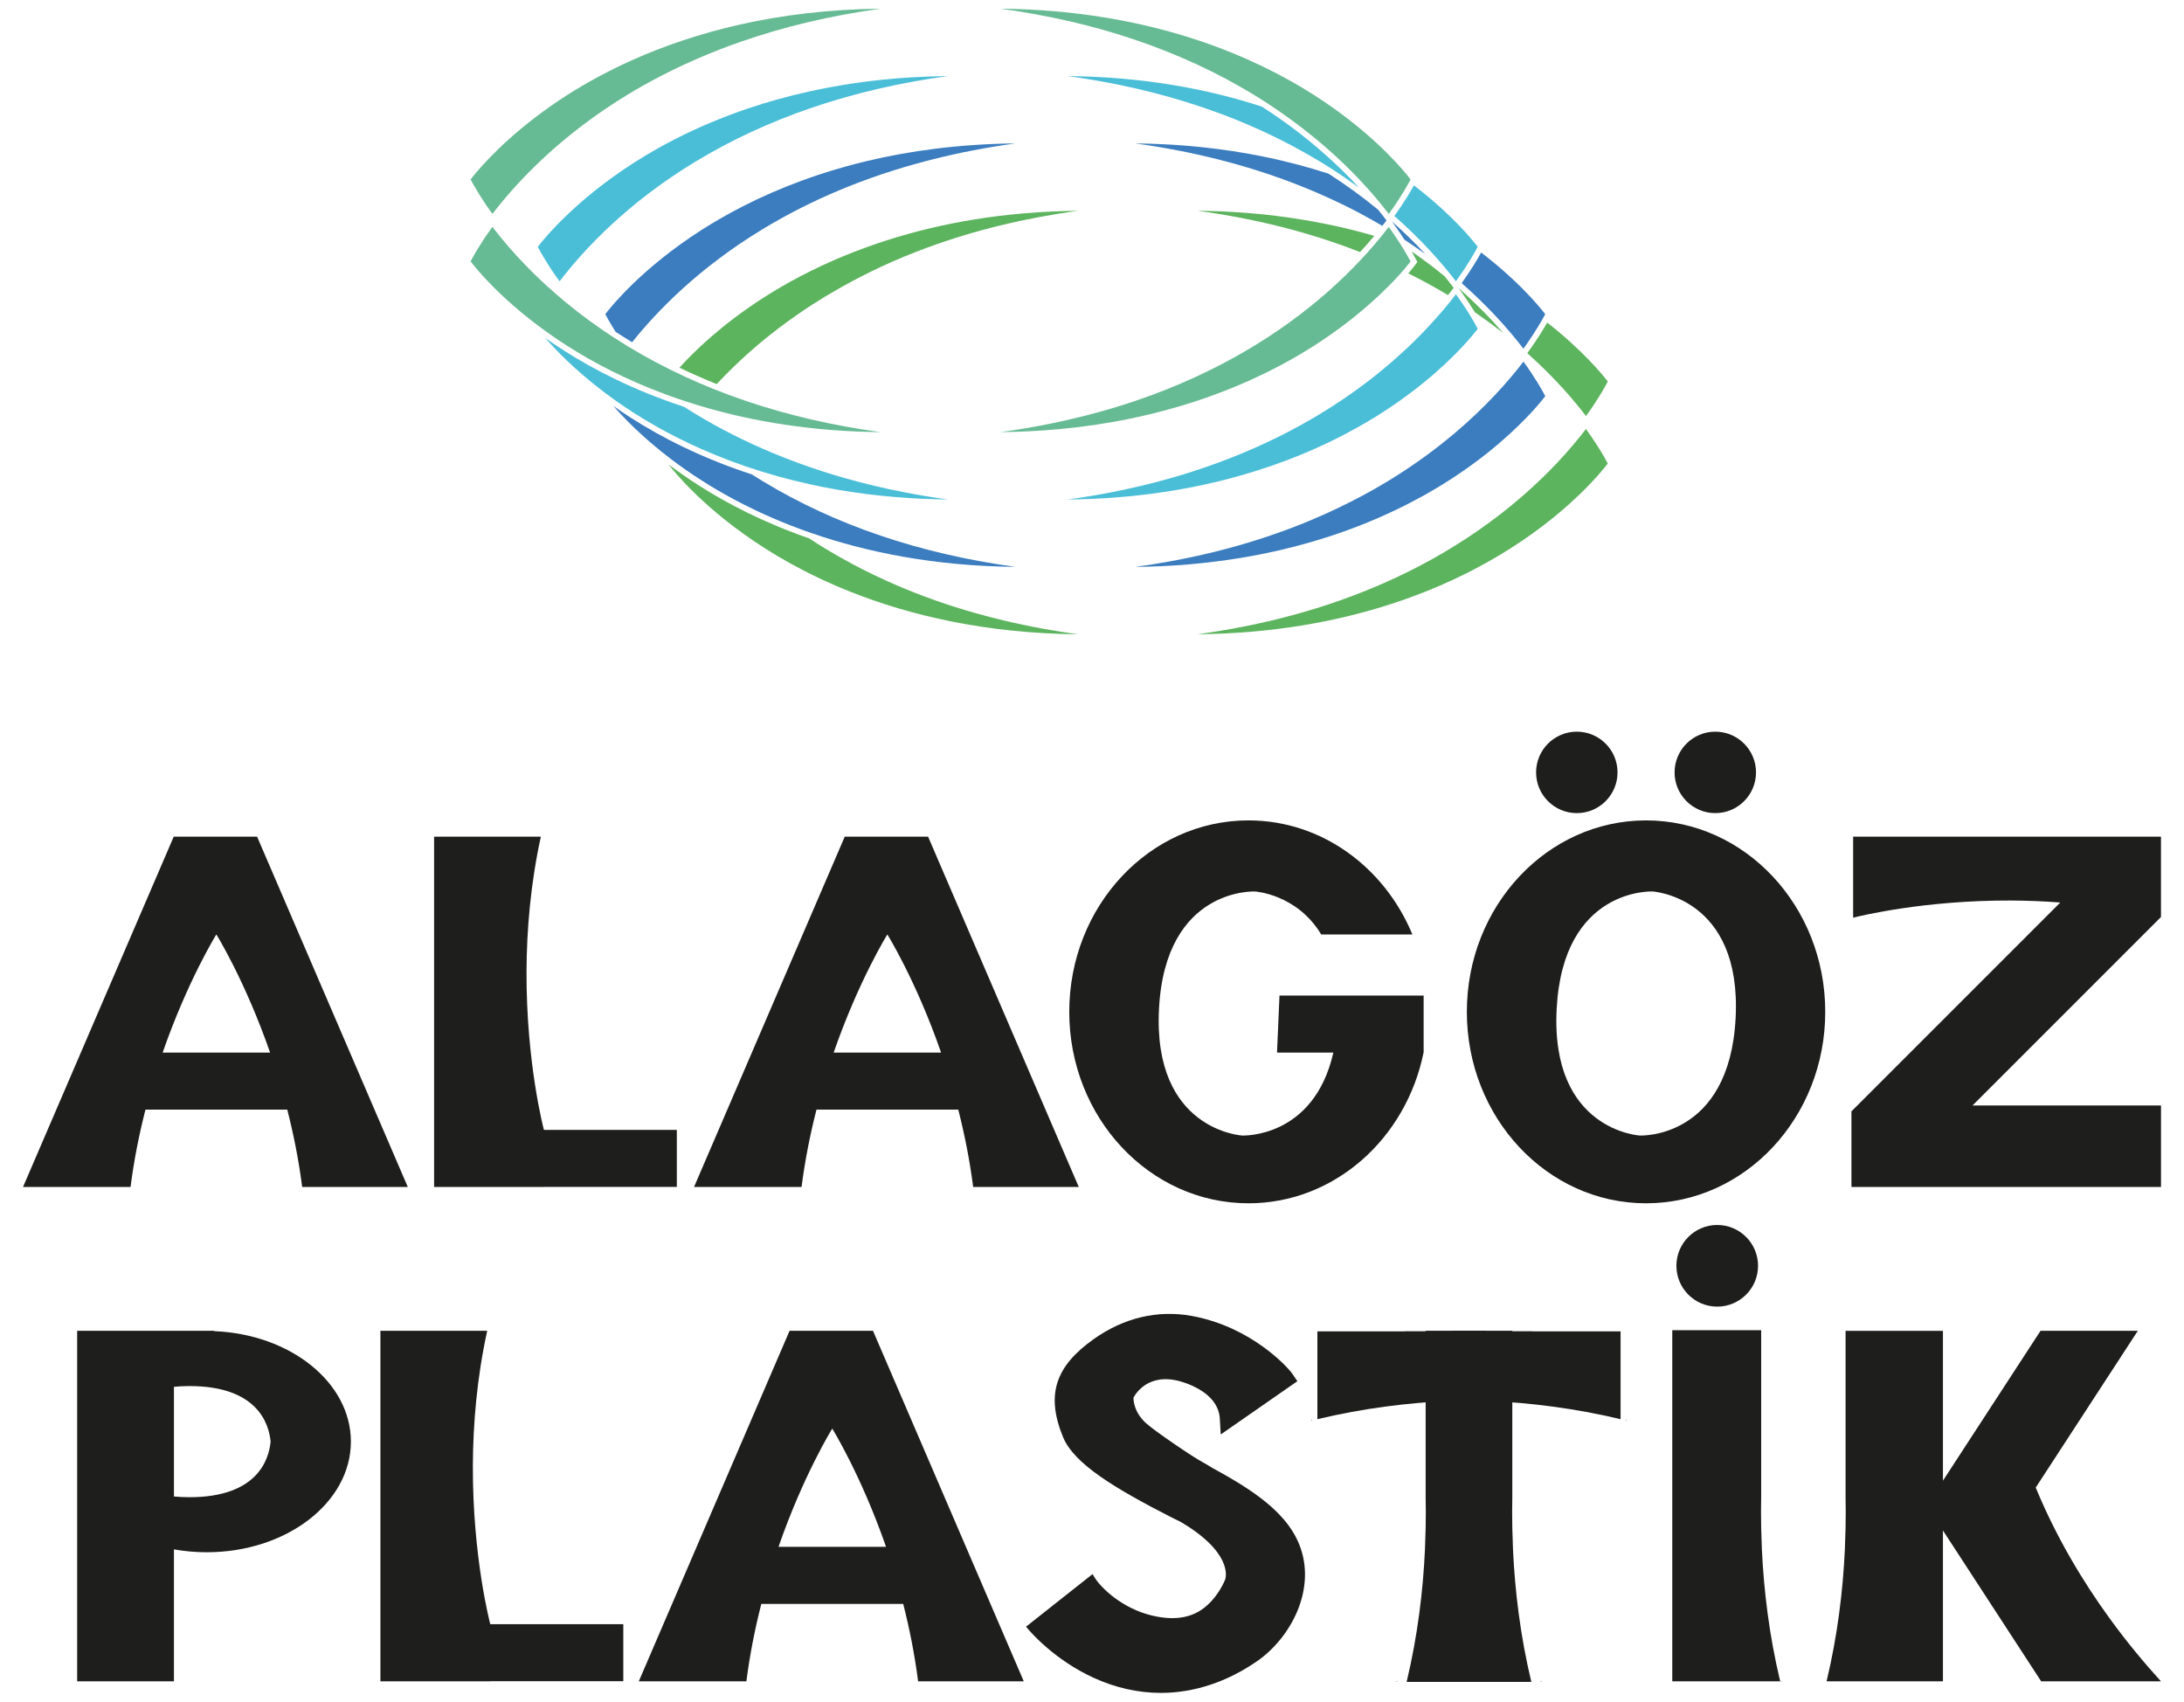 <?xml version="1.0" encoding="utf-8"?>
<!-- Generator: Adobe Illustrator 27.5.0, SVG Export Plug-In . SVG Version: 6.00 Build 0)  -->
<svg version="1.1" id="Layer_1" xmlns="http://www.w3.org/2000/svg" xmlns:xlink="http://www.w3.org/1999/xlink" x="0px" y="0px"
	 viewBox="0 0 825.45 643.04" style="enable-background:new 0 0 825.45 643.04;" xml:space="preserve">
<style type="text/css">
	.st0{fill:#3B7DBF;}
	.st1{fill:#5DB45E;}
	.st2{fill:#4ABED7;}
	.st3{fill:#67BB94;}
	.st4{fill:#1E1F1D;}
	.st5{fill:#1E1E1C;stroke:#1E1E1C;stroke-width:8.573;stroke-miterlimit:10;}
	.st6{fill:#1E1E1C;}
	.st7{fill:#FFFFFF;}
	.st8{clip-path:url(#SVGID_00000075126127845892237600000015914755555885449404_);}
	.st9{fill:#F6BED8;}
	.st10{fill:#FBE2EF;}
	.st11{fill:#FFFACE;}
	.st12{fill:#FFFEF3;}
	.st13{fill:#CBE9FC;}
	.st14{fill:#EAF6FE;}
	.st15{fill:#EDF1CC;}
	.st16{fill:#FFFBD4;}
	.st17{fill:#FFFEF7;}
	.st18{fill:#F6BBD6;}
	.st19{fill:#974515;}
	.st20{fill:#FBE0EE;}
	.st21{fill:#FBD2BB;}
	.st22{fill:#FEF1EC;}
	.st23{fill:#FFFDFE;}
	.st24{fill:#A1DAF8;}
	.st25{fill:#D1ECFC;}
	.st26{fill:#FFFEF8;}
	.st27{opacity:0.55;fill:#FFFFFF;}
	.st28{fill:#FFFDEF;}
	.st29{fill:#F1E4C7;}
	.st30{fill:#E1E8F6;}
	.st31{fill:#C9E8FB;}
	.st32{fill:#F5FBFF;}
	.st33{fill:#3EBAC2;}
	.st34{fill:#EEF8FE;}
	.st35{fill:#FDE4CF;}
	.st36{fill:#FFFDFA;}
	.st37{fill:#FEFFFF;}
	.st38{fill:#C7E6E9;}
	.st39{fill:#DBE3F4;}
	.st40{fill:#B5BBE0;}
	.st41{fill:#BBDDC8;}
	.st42{fill:#1E1E1C;stroke:#1E1E1C;stroke-width:9.405;stroke-miterlimit:10;}
</style>
<g>
	<g>
		<g>
			<path class="st0" d="M538.77,96.08c-3.65-3.93-7.85-8.11-12.68-12.38l0.56,0.78c1.64,2.27,3.01,4.31,4.17,6.11
				c2.44,1.6,4.81,3.22,7.07,4.85c0,0,0,0,0,0C538.19,95.65,538.47,95.86,538.77,96.08z"/>
		</g>
		<g>
			<g>
				<path class="st1" d="M607.67,175.17c-0.23-0.45-0.57-1.08-1.02-1.88c-0.22-0.4-0.48-0.84-0.76-1.33
					c-0.67-1.15-1.53-2.56-2.55-4.12c-1.1-1.71-2.39-3.61-3.92-5.72c-2.96,3.87-6.59,8.22-10.96,12.85
					c-1.75,1.85-3.61,3.75-5.6,5.67c-8.94,8.67-20.36,17.96-34.65,26.63c-20.54,12.46-43.73,21.7-69.26,27.61
					c-4.26,0.99-8.58,1.88-12.96,2.68c-4.38,0.8-8.83,1.51-13.34,2.12c56.57-0.55,95.65-17.99,118.6-32.67
					c2.78-1.78,5.4-3.56,7.85-5.32c7.36-5.28,13.26-10.38,17.77-14.71c1.5-1.44,2.85-2.8,4.05-4.05c2.29-2.4,4.02-4.38,5.21-5.84
					C606.81,176.27,607.33,175.61,607.67,175.17z"/>
			</g>
			<g>
				<path class="st1" d="M548.56,109.88l0.86-1.12l-0.86-1.12c-0.79-1.04-1.66-2.13-2.56-3.24c-3.82-3.13-7.97-6.27-12.47-9.38
					c0.71,1.23,1.23,2.2,1.53,2.79l0.63,1.22l-0.83,1.09c-0.56,0.74-1.43,1.83-2.59,3.19c5.15,2.56,10.15,5.3,15.01,8.22
					C547.71,110.97,548.15,110.42,548.56,109.88z"/>
			</g>
			<g>
				<path class="st1" d="M519.41,89.14c-4.66-1.36-9.53-2.62-14.63-3.74c-1.4-0.31-2.81-0.6-4.24-0.89
					c-4.29-0.86-8.72-1.62-13.31-2.28c-1.53-0.22-3.07-0.42-4.64-0.62c-3.12-0.39-6.32-0.72-9.58-1c-4.89-0.42-9.93-0.71-15.12-0.86
					c-1.73-0.05-3.48-0.08-5.25-0.1c6.77,0.92,13.39,2.05,19.87,3.39c10.8,2.23,21.2,5.04,31.17,8.43
					c3.51,1.19,6.95,2.46,10.35,3.79C515.99,93.15,517.79,91.09,519.41,89.14z"/>
			</g>
			<g>
				<path class="st1" d="M607.67,144.17c-1.93-2.52-9.38-11.68-22.9-22.27c-1.46,2.59-3.81,6.43-7.22,11.14l-0.31,0.43
					c5.29,4.72,9.87,9.33,13.77,13.65c0.82,0.9,1.6,1.79,2.36,2.67c2.27,2.62,4.29,5.12,6.07,7.44
					C604.12,150.76,606.74,145.97,607.67,144.17z"/>
			</g>
			<g>
				<path class="st1" d="M551.23,108.83l0.8,1.1c2.27,3.14,4.06,5.88,5.43,8.1c3.85,2.63,7.44,5.29,10.82,7.95
					C563.74,120.73,558.1,114.87,551.23,108.83z"/>
			</g>
			<g>
				<path class="st1" d="M256.79,138.95c4.59,2.2,9.28,4.28,14.1,6.2c5.38-5.77,11.9-12,19.73-18.26c1.25-1,2.53-2,3.84-2.99
					c2.08-1.58,4.28-3.16,6.53-4.74c2.01-1.4,4.05-2.79,6.2-4.17c1.52-0.98,3.07-1.95,4.66-2.91c0.71-0.43,1.43-0.84,2.14-1.26
					c1.63-0.96,3.27-1.9,4.93-2.82c2.3-1.28,4.63-2.52,6.99-3.72c2.42-1.23,4.86-2.44,7.35-3.59c5.57-2.58,11.29-4.95,17.18-7.11
					c17.64-6.5,36.68-11.15,56.97-13.92c-14.14,0.14-27.19,1.33-39.17,3.27c-5.99,0.97-11.71,2.13-17.17,3.44
					c-2.73,0.65-5.39,1.34-7.98,2.07c-5.19,1.45-10.12,3.02-14.78,4.69c-1.88,0.67-3.71,1.36-5.51,2.06
					c-1.54,0.6-3.07,1.21-4.55,1.83c-11.76,4.9-21.55,10.27-29.44,15.32C272.86,122.53,262.39,132.76,256.79,138.95z"/>
			</g>
			<g>
				<path class="st1" d="M305.84,203.46c-17.36-6.02-31.23-13.31-41.7-20c-4.2-2.68-8.03-5.37-11.5-7.98
					c0.67,0.86,1.78,2.23,3.38,4.05c0.9,1.02,1.95,2.16,3.15,3.42c1.2,1.25,2.56,2.62,4.06,4.07c3.02,2.9,6.65,6.14,10.93,9.54
					c2.14,1.7,4.44,3.45,6.9,5.21c2.46,1.76,5.08,3.55,7.87,5.33c5.73,3.66,12.47,7.49,20.24,11.19c0.97,0.46,1.96,0.92,2.96,1.38
					c2.01,0.92,4.08,1.82,6.21,2.71c1.07,0.44,2.15,0.88,3.25,1.32c22,8.72,50.5,15.65,85.8,15.99c-4.12-0.56-8.19-1.21-12.21-1.93
					c-0.8-0.14-1.6-0.29-2.4-0.44c-3.47-0.65-6.89-1.36-10.28-2.12c-0.99-0.22-1.97-0.45-2.96-0.69c-3.72-0.89-7.4-1.83-11.02-2.86
					c-10.31-2.92-20.2-6.42-29.66-10.49c-5.67-2.44-11.19-5.08-16.54-7.93c-3.57-1.9-7.07-3.88-10.49-5.96
					C309.78,206.01,307.79,204.74,305.84,203.46z"/>
			</g>
		</g>
		<g>
			<path class="st0" d="M549.92,163.6c-0.37,0.32-0.75,0.63-1.13,0.95c-3.06,2.55-6.33,5.11-9.81,7.65
				c-4.44,3.24-9.22,6.47-14.4,9.61c-6.03,3.66-12.3,7.02-18.77,10.12c-3.48,1.67-7.03,3.25-10.63,4.76
				c-2.29,0.96-4.61,1.88-6.95,2.77c-1.26,0.48-2.52,0.95-3.78,1.4c-5.39,1.95-10.91,3.73-16.55,5.33
				c-2.06,0.58-4.14,1.15-6.23,1.69c-6.28,1.62-12.72,3.03-19.29,4.23c-4.38,0.8-8.83,1.51-13.34,2.12
				c3.64-0.04,7.2-0.14,10.69-0.31c3.17-0.15,6.28-0.36,9.33-0.62c1.95-0.16,3.86-0.35,5.76-0.55c4.36-0.47,8.59-1.03,12.69-1.69
				c0.49-0.08,0.97-0.16,1.46-0.24c2.44-0.4,4.84-0.84,7.19-1.3c0.52-0.1,1.05-0.21,1.57-0.31c4.03-0.82,7.93-1.72,11.69-2.7
				c3.99-1.03,7.84-2.15,11.53-3.32c2.46-0.78,4.86-1.59,7.19-2.43c2.33-0.83,4.6-1.69,6.8-2.56c8.81-3.5,16.58-7.28,23.33-11.05
				c3.38-1.88,6.5-3.76,9.36-5.6c4.17-2.67,7.97-5.34,11.41-7.95c1.15-0.87,2.25-1.73,3.32-2.58c1.64-1.31,3.15-2.58,4.6-3.82
				c9.87-8.48,15.44-15.36,17.08-17.49c-0.93-1.79-3.55-6.58-8.24-13.06C569.95,144.28,561.49,153.8,549.92,163.6z"/>
		</g>
		<g>
			<path class="st0" d="M552.44,107c10.28,9.02,17.93,17.71,23.34,24.77c4.69-6.48,7.31-11.27,8.24-13.05c-1.1-1.43-3.96-5-8.7-9.75
				c-3.39-3.39-7.73-7.39-13.08-11.65c-0.79-0.63-1.62-1.26-2.44-1.9C558.58,97.69,556.17,101.79,552.44,107z"/>
		</g>
		<g>
			<path class="st0" d="M523.18,84.42l0.86-1.12l-0.86-1.12c-0.72-0.93-1.49-1.91-2.3-2.91c-5.54-4.56-11.77-9.16-18.76-13.64
				c-7.75-2.51-16.14-4.76-25.22-6.58c-7.14-1.43-14.7-2.6-22.68-3.44c-4.79-0.5-9.73-0.88-14.82-1.12
				c-3.39-0.16-6.86-0.26-10.39-0.3c21.69,2.96,41.92,8.09,60.57,15.3c1.55,0.6,3.08,1.21,4.61,1.84c2.18,0.9,4.33,1.82,6.47,2.78
				c2.56,1.15,5.09,2.32,7.58,3.55c0.15,0.07,0.29,0.14,0.44,0.21c4.71,2.34,9.29,4.84,13.76,7.48
				C522.68,85.06,522.94,84.73,523.18,84.42z"/>
		</g>
		<g>
			<path class="st0" d="M238.44,129.04c0.16,0.1,0.32,0.19,0.48,0.28c9.7-12.15,25.52-28.28,49.29-42.7
				c18.37-11.15,38.86-19.7,61.24-25.61c0.97-0.26,1.95-0.51,2.93-0.76c10.09-2.55,20.56-4.57,31.39-6.05
				c-21.21,0.21-39.97,2.79-56.34,6.71c-2.73,0.65-5.39,1.34-7.98,2.07c-1.3,0.36-2.58,0.73-3.84,1.11
				c-8.85,2.64-16.9,5.65-24.15,8.82c-7.25,3.17-13.72,6.5-19.4,9.79c-2.44,1.41-4.73,2.81-6.88,4.18
				c-22.26,14.24-33.92,28.58-36.41,31.84c0.23,0.45,0.57,1.08,1.02,1.88c0.67,1.2,1.6,2.78,2.8,4.67c0.02,0.03,0.05,0.07,0.07,0.11
				C234.53,126.61,236.44,127.83,238.44,129.04z"/>
		</g>
		<g>
			<path class="st0" d="M253.86,173.68c3.45,2.61,7.26,5.28,11.44,7.95c3.58,2.29,7.56,4.64,11.93,6.99
				c2.62,1.41,5.39,2.81,8.31,4.2c4.05,1.93,8.38,3.82,12.99,5.63c0,0,0,0,0,0c2.67,1.05,5.43,2.07,8.29,3.05
				c20.63,7.12,46.2,12.42,76.95,12.72c-36.08-4.92-68.17-15.8-95.56-32.42c-1.37-0.83-2.69-1.67-4.01-2.5
				c-19.18-6.25-34.34-14.12-45.58-21.3c-2.39-1.53-4.64-3.06-6.79-4.58c1.44,1.65,3.29,3.68,5.63,6.02
				c1.35,1.36,2.86,2.81,4.53,4.34c1.66,1.53,3.48,3.13,5.46,4.79C249.42,170.23,251.56,171.94,253.86,173.68z"/>
		</g>
		<g>
			<path class="st2" d="M555.86,119.57c-0.02-0.03-0.03-0.06-0.05-0.09c-0.34-0.56-0.71-1.15-1.11-1.78
				c-0.52-0.82-1.12-1.72-1.74-2.65c0,0,0,0,0,0c0,0,0,0,0,0c-0.81-1.21-1.69-2.48-2.68-3.85c-2.07,2.71-4.5,5.66-7.25,8.77
				c-2.75,3.1-5.82,6.36-9.29,9.73c-3.17,3.07-6.66,6.22-10.46,9.39c-3.37,2.81-6.97,5.63-10.87,8.43
				c-2.76,1.99-5.66,3.97-8.69,5.92c-1.52,0.98-3.07,1.95-4.66,2.91c-9.27,5.62-19.09,10.57-29.4,14.87
				c-6.21,2.59-12.61,4.94-19.19,7.05c-1.26,0.4-2.52,0.8-3.78,1.18c-13.66,4.14-28.07,7.26-43.18,9.32
				c12.38-0.12,23.91-1.05,34.63-2.58c1.53-0.22,3.04-0.45,4.54-0.69c7.49-1.21,14.55-2.72,21.21-4.44
				c7.98-2.07,15.37-4.45,22.18-7.02c2.27-0.86,4.47-1.73,6.61-2.62c5.34-2.23,10.28-4.55,14.82-6.9c1.82-0.94,3.57-1.88,5.25-2.82
				c2.53-1.41,4.92-2.82,7.16-4.21c0.75-0.46,1.48-0.93,2.2-1.38c16.56-10.59,27.24-21.23,32.66-27.34c1.87-2.1,3.12-3.67,3.75-4.51
				C558.06,123.37,557.19,121.75,555.86,119.57z"/>
		</g>
		<g>
			<path class="st2" d="M527.01,81.62c10.24,9,17.87,17.66,23.26,24.7c0.18-0.25,0.34-0.49,0.52-0.74l0,0
				c4.08-5.72,6.5-10.01,7.52-11.94c0.07-0.13,0.15-0.28,0.2-0.38c-0.56-0.73-1.6-2.03-3.08-3.73c-1.02-1.17-2.23-2.52-3.7-4.05
				c-1.8-1.88-3.95-4.01-6.44-6.3c-3.08-2.83-6.73-5.93-10.9-9.13C533.15,72.32,530.76,76.39,527.01,81.62z"/>
		</g>
		<g>
			<path class="st2" d="M510.15,68.42L510.15,68.42L510.15,68.42c1.2,0.84,2.37,1.67,3.52,2.51c-8.74-9.47-20.79-20.4-36.79-30.66
				c-19.99-6.51-44.38-11.24-73.38-11.52c6.77,0.92,13.39,2.05,19.87,3.39c4.32,0.89,8.58,1.88,12.77,2.96
				c4.19,1.08,8.31,2.25,12.37,3.51c4.06,1.26,8.05,2.61,11.97,4.06c9.8,3.61,19.18,7.79,28.1,12.54c3.57,1.9,7.07,3.89,10.49,5.96
				c1.59,0.96,3.14,1.93,4.66,2.91C505.95,65.51,508.08,66.96,510.15,68.42z"/>
		</g>
		<g>
			<path class="st2" d="M211.49,106.32c9.48-12.37,25.8-29.74,51.21-45.15c27.39-16.62,59.48-27.5,95.56-32.42
				c-8.84,0.09-17.25,0.58-25.24,1.42c-9.59,1-18.57,2.49-26.95,4.34c-4.19,0.92-8.23,1.93-12.13,3.02
				c-3.89,1.08-7.64,2.24-11.23,3.46c-2.4,0.81-4.73,1.64-7,2.5c-10.2,3.85-19.09,8.11-26.68,12.35c-3.37,1.88-6.49,3.76-9.36,5.6
				c-2.78,1.78-5.4,3.56-7.85,5.32c-4.91,3.52-9.16,6.96-12.79,10.15c-2.72,2.39-5.09,4.63-7.11,6.66
				c-0.67,0.68-1.31,1.33-1.91,1.95c-3.59,3.75-5.81,6.53-6.75,7.76C204.17,95.05,206.79,99.84,211.49,106.32z"/>
		</g>
		<g>
			<path class="st2" d="M227.47,147.54c0.3,0.23,0.58,0.45,0.88,0.68c3.45,2.61,7.26,5.29,11.44,7.96c2.87,1.83,5.98,3.7,9.36,5.58
				c0.84,0.47,1.7,0.94,2.58,1.41c11.37,6.1,25.44,12.16,42.29,16.84c3.89,1.08,7.93,2.09,12.11,3.01
				c6.81,1.5,14.03,2.76,21.64,3.71c0.36,0.05,0.72,0.09,1.08,0.13c2.81,0.34,5.66,0.64,8.58,0.89c0.28,0.02,0.56,0.05,0.83,0.07
				c6.41,0.54,13.07,0.86,19.99,0.93c-15.27-2.08-29.81-5.24-43.6-9.44c-1.13-0.34-2.25-0.7-3.37-1.06
				c-6.58-2.11-12.98-4.46-19.19-7.05c-10.32-4.3-20.14-9.25-29.4-14.87c-1.41-0.86-2.78-1.72-4.14-2.59
				c-19.06-6.24-34.13-14.07-45.31-21.21c-2.51-1.6-4.87-3.21-7.12-4.8C209.91,132.13,216.93,139.46,227.47,147.54z"/>
		</g>
		<g>
			<path class="st3" d="M530.75,101.73c1.12-1.32,1.91-2.32,2.38-2.93c-0.62-1.2-2.02-3.76-4.27-7.25c-0.77-1.19-1.63-2.48-2.6-3.87
				v0c0,0,0,0,0,0c-0.44-0.63-0.89-1.27-1.37-1.94c-2.96,3.87-6.59,8.22-10.96,12.85c-3.49,3.7-7.46,7.58-11.93,11.53
				c-4.47,3.95-9.45,7.97-14.97,11.94c-2.76,1.99-5.66,3.97-8.69,5.92c-1.52,0.98-3.07,1.95-4.66,2.91
				c-5.14,3.12-10.44,6.03-15.9,8.74c-3.64,1.81-7.35,3.52-11.14,5.15c-1.89,0.81-3.8,1.6-5.73,2.37
				c-3.85,1.54-7.77,2.98-11.76,4.33c-4.53,1.54-9.15,2.94-13.86,4.24c-11.86,3.28-24.26,5.82-37.18,7.58
				c5.2-0.05,10.26-0.25,15.16-0.57c0.21-0.01,0.42-0.03,0.64-0.04c9.58-0.65,18.59-1.79,27.05-3.29c0.53-0.09,1.06-0.19,1.59-0.29
				c2.33-0.43,4.62-0.89,6.86-1.38c3.4-0.73,6.7-1.53,9.91-2.37c2.07-0.55,4.1-1.11,6.09-1.7c21.91-6.44,38.95-15.14,51.29-23.04
				c9.6-6.14,17.21-12.29,22.98-17.57c0.94-0.86,1.83-1.7,2.67-2.5C526.11,106.98,528.89,103.92,530.75,101.73z"/>
		</g>
		<g>
			<path class="st3" d="M484.92,43.06L484.92,43.06c10.6,7.43,19.31,15.05,26.31,22.14c0.93,0.95,1.84,1.88,2.71,2.81
				c4.37,4.63,8,8.98,10.96,12.85c0.17-0.23,0.31-0.44,0.47-0.66c0,0,0,0,0,0c4.38-6.13,6.88-10.67,7.77-12.39
				c-0.31-0.41-0.77-0.99-1.37-1.73c-4.23-5.15-15.65-17.74-35.17-30.2c-10.75-6.86-25.04-14.33-43-20.39
				c-1.2-0.4-2.41-0.8-3.64-1.19c-4.92-1.56-10.11-3.01-15.56-4.32c-6.81-1.63-14.04-3.03-21.68-4.12c-2.9-0.41-5.87-0.78-8.89-1.1
				c-0.3-0.03-0.6-0.06-0.9-0.1c-3.06-0.31-6.18-0.58-9.36-0.79c-1.66-0.11-3.34-0.21-5.04-0.29c-3.39-0.16-6.86-0.26-10.39-0.3
				c4.13,0.56,8.19,1.21,12.21,1.93c4.77,0.85,9.47,1.8,14.09,2.87c4.26,0.99,8.45,2.06,12.57,3.23c8.25,2.34,16.23,5.05,23.93,8.12
				c3.85,1.54,7.63,3.16,11.35,4.88c7.42,3.43,14.57,7.23,21.41,11.39c1.59,0.96,3.14,1.93,4.66,2.91
				C480.62,40.09,482.79,41.57,484.92,43.06z"/>
		</g>
		<g>
			<path class="st3" d="M237.31,35.71c7.61-4.62,15.6-8.78,23.92-12.5c2.13-0.96,4.29-1.88,6.47-2.78c1.52-0.63,3.06-1.24,4.61-1.84
				c2.45-0.95,4.93-1.86,7.43-2.73c16.56-5.79,34.3-10,53.13-12.57c-39.68,0.39-70.75,9.09-93.68,19.32
				c-9.76,4.35-18.06,8.98-24.91,13.36c-4.48,2.87-8.52,5.74-12.15,8.52c-14.41,11.04-22.27,20.72-24.26,23.32
				c0.19,0.37,0.47,0.89,0.81,1.5c0.15,0.27,0.31,0.55,0.49,0.86c0.4,0.7,0.86,1.49,1.41,2.4c0.34,0.56,0.71,1.15,1.11,1.78
				c1.2,1.89,2.67,4.08,4.42,6.5C195.58,68.5,211.91,51.13,237.31,35.71z"/>
		</g>
		<g>
			<path class="st3" d="M186.56,108.54c2.83,2.84,6.36,6.11,10.56,9.59c1.53,1.27,3.15,2.56,4.87,3.88
				c0.57,0.44,1.15,0.88,1.74,1.32c0,0,0,0,0,0v0c3.25,2.43,6.8,4.91,10.68,7.39c9.53,6.09,21.85,12.65,37.05,18.28c0,0,0,0,0,0
				c2.59,0.96,5.27,1.89,8.03,2.79c0,0,0,0,0,0c1.43,0.47,2.89,0.93,4.37,1.37l0,0c0,0,0,0,0,0c0.74,0.23,1.5,0.45,2.25,0.67
				c18.68,5.44,40.88,9.23,66.76,9.48c-36.08-4.92-68.17-15.8-95.56-32.42c-14.21-8.62-25.57-17.85-34.49-26.48
				c-0.06-0.06-0.13-0.12-0.19-0.18c-6.94-6.73-12.39-13.09-16.53-18.5c-4.69,6.48-7.32,11.27-8.24,13.06
				C178.96,100.23,181.82,103.79,186.56,108.54z"/>
		</g>
	</g>
	<g>
		<path class="st4" d="M483.59,376.22l-0.94,21.55h21.3c-7.43,32.62-34.5,31.35-34.5,31.35s-33.81-1.95-31.4-47.89
			c2.41-45.94,36.23-44.34,36.23-44.34s15.85,0.92,25.07,16.24h34.46c-10.52-25.38-34.29-43.1-61.95-43.1
			c-37.41,0-67.73,32.39-67.73,72.35c0,39.96,30.33,72.35,67.73,72.35c32.46,0,59.57-24.4,66.18-56.95h0.03v-21.55H483.59z"/>
		<g>
			<g>
				<path class="st4" d="M611.35,291.89c0,8.5-6.89,15.39-15.39,15.39s-15.39-6.89-15.39-15.39c0-8.5,6.89-15.39,15.39-15.39
					S611.35,283.39,611.35,291.89z"/>
				<path class="st4" d="M663.69,291.89c0,8.5-6.89,15.39-15.39,15.39s-15.39-6.89-15.39-15.39c0-8.5,6.89-15.39,15.39-15.39
					S663.69,283.39,663.69,291.89z"/>
			</g>
			<path class="st4" d="M689.86,382.38c0,39.96-30.32,72.35-67.73,72.35c-37.41,0-67.73-32.39-67.73-72.35
				c0-39.96,30.33-72.35,67.73-72.35C659.54,310.03,689.86,342.42,689.86,382.38z M619.74,429.12c0,0,33.83,1.59,36.24-44.34
				c2.41-45.94-31.4-47.89-31.4-47.89s-33.83-1.59-36.23,44.34C585.93,427.17,619.74,429.12,619.74,429.12z"/>
		</g>
		<path class="st4" d="M205.64,426.98v-0.06c-0.04,0.04-0.07,0.06-0.07,0.06s-6.7-25.1-6.57-59.96c0.07-15.47,1.49-32.86,5.41-50.83
			h-40.34v132.38h41.56v-0.04h50.18v-21.55H205.64z"/>
		<path class="st4" d="M114.21,448.57h39.92L97.17,316.18H65.66L8.7,448.57h40.64c1.32-10.3,3.3-20.1,5.64-29.24h53.59
			C110.91,428.47,112.89,438.26,114.21,448.57z M81.77,353.13c0,0,10.84,17.39,20.31,44.65H61.47
			C70.95,370.52,81.77,353.13,81.77,353.13z"/>
		<path class="st4" d="M367.81,448.57h39.92l-56.95-132.38h-31.51l-56.96,132.38h40.64c1.32-10.3,3.3-20.1,5.64-29.24h53.59
			C364.51,428.47,366.49,438.26,367.81,448.57z M335.38,353.13c0,0,10.84,17.39,20.31,44.65h-40.61
			C324.55,370.52,335.38,353.13,335.38,353.13z"/>
		<path class="st4" d="M700.4,316.18v30.62c3.06-0.78,27.09-6.6,59.63-6.49c5.95,0.03,12.21,0.25,18.66,0.75l-76.72,76.71l-2.21,2.2
			v20.53v8.06h8.06h6.91h102.03v-30.79h-71.24l70.81-70.81l0.42-0.42v-2.43v-27.92H700.4z"/>
	</g>
	<g>
		<path class="st6" d="M185.37,613.78v-0.06c-0.04,0.04-0.07,0.06-0.07,0.06s-6.7-25.12-6.58-60c0.07-15.48,1.49-32.89,5.42-50.87
			h-40.36v132.47h41.59v-0.04h50.21v-21.56H185.37z"/>
		<path class="st6" d="M347,635.38h39.94l-56.99-132.47h-31.53l-56.99,132.47h40.67c1.32-10.31,3.3-20.11,5.64-29.26h53.63
			C343.7,615.26,345.68,625.07,347,635.38z M314.55,539.88c0,0,10.84,17.4,20.33,44.67h-40.64
			C303.71,557.28,314.55,539.88,314.55,539.88z"/>
		<path class="st6" d="M797.1,611.26c-9.9-13.68-19.84-30.14-27.6-48.88l-0.12-0.18L808,502.91h-36.77l-36.89,56.64v-56.63h-36.8
			v62.9c0.04,1.84,0.06,3.7,0.06,5.6c0,1.92-0.02,3.88-0.06,5.85l-0.26,8.08c-0.72,15.7-2.76,32.67-6.92,50.03h43.98v-57.01
			l37.13,57.01h45.28C810.72,628.77,803.92,620.68,797.1,611.26z"/>
		<g>
			<g>
				<polygon class="st6" points="673.42,635.21 673.42,635.38 672.86,635.38 				"/>
				<path class="st6" d="M665.64,565.7c-0.03,1.85-0.06,3.71-0.06,5.61c0,1.93,0.02,3.89,0.06,5.86l0.26,8.1
					c0.72,15.73,2.77,32.73,6.93,50.11h-40.79V502.69h33.6V565.7z"/>
			</g>
			<path class="st6" d="M664.46,478.35c0,8.52-6.91,15.43-15.43,15.43c-8.52,0-15.43-6.91-15.43-15.43s6.91-15.43,15.43-15.43
				C657.55,462.92,664.46,469.82,664.46,478.35z"/>
		</g>
		<path class="st6" d="M81,503.05l-0.1-0.14H65.74H34.12h-4.96v132.47h36.58v-49.87c3.98,0.71,8.13,1.09,12.39,1.09
			c30.09,0,54.49-18.72,54.49-41.81C132.61,522.45,109.76,504.2,81,503.05z M71.61,565.8L71.61,565.8c-2.1,0-4.05-0.1-5.87-0.28
			v-41.44c1.82-0.18,3.77-0.28,5.87-0.28c25.48,0,30.01,13.99,30.67,21C101.61,551.8,97.08,565.8,71.61,565.8z"/>
		<g>
			<g>
				<g>
					<polygon class="st6" points="582.63,635.43 582.63,635.6 582.06,635.6 					"/>
					<path class="st6" d="M571.58,565.92c-0.03,1.85-0.06,3.71-0.06,5.61c0,1.93,0.02,3.89,0.06,5.86l0.26,8.1
						c0.72,15.73,2.77,32.73,6.93,50.11h-29.92V502.91h22.73V565.92z"/>
				</g>
				<g>
					<polygon class="st6" points="527.79,635.43 527.79,635.6 528.35,635.6 					"/>
					<path class="st6" d="M538.83,565.92c0.03,1.85,0.06,3.71,0.06,5.61c0,1.93-0.02,3.89-0.06,5.86l-0.26,8.1
						c-0.72,15.73-2.77,32.73-6.93,50.11h29.92V502.91h-22.73V565.92z"/>
				</g>
			</g>
			<g>
				<g>
					<polygon class="st6" points="614.51,536.91 614.68,536.91 614.68,536.34 					"/>
					<path class="st6" d="M542.82,529.12c1.85-0.03,3.71-0.06,5.61-0.06c1.93,0,3.89,0.02,5.86,0.06l8.1,0.26
						c15.73,0.72,32.73,2.77,50.11,6.93v-33.18h-81.55v25.99H542.82z"/>
				</g>
				<g>
					<polygon class="st6" points="495.91,536.91 495.74,536.91 495.74,536.34 					"/>
					<path class="st6" d="M567.59,529.12c-1.85-0.03-3.71-0.06-5.61-0.06c-1.93,0-3.89,0.02-5.86,0.06l-8.1,0.26
						c-15.73,0.72-32.73,2.77-50.11,6.93v-33.18h81.29v25.99H567.59z"/>
				</g>
			</g>
		</g>
		<path class="st6" d="M454.69,552.66c-3.6-1.89-18.33-11.88-21.61-14.89c-4.31-3.96-4.69-8.2-4.68-9.61
			c1.33-2.4,6.98-10.48,20.48-5.21c7.63,2.97,11.83,7.53,12.16,13.18l0.34,5.96l28.97-20.13l-1.98-2.9
			c-1.56-2.28-15.41-17.67-37.95-21.77c-12.83-2.33-25.6,0.67-36.93,8.68c-14.39,10.17-18.41,20.88-11.68,37.17
			c4.13,10,19.27,19.2,41.18,30.39C466.51,585.54,472.36,561.94,454.69,552.66z"/>
		<path class="st6" d="M438.79,639.75c-8.66,0-17.26-1.94-25.57-5.76c-14.74-6.78-23.75-17.27-24.73-18.44l-0.69-0.83l25.14-19.87
			l0.61,1.03c2.5,4.22,10.6,11.92,21.72,14.61c2.76,0.67,5.38,1.01,7.77,1.01c4.33,0,8.11-1.1,11.23-3.28
			c6.07-4.23,8.69-11.07,8.8-11.36l0.04-0.11l0.03-0.12c0.49-1.93,1.72-12.2-22.18-24.41c-21.41-10.93-33.2-20.44-37.11-29.93
			c-6.16-14.92-3.1-24.59,10.91-34.5c8.49-6,17.64-9.04,27.2-9.04c2.67,0,5.38,0.25,8.05,0.73c21.03,3.82,34.7,18.17,36.52,20.84
			l0.74,1.08L463.36,538l-0.11-2c-0.26-4.59-2.83-10.94-13.57-15.13c-3.23-1.26-6.31-1.9-9.15-1.9c-8.9,0-13.03,6.2-14.08,8.11
			l-0.28,0.5l0,0.57c0,1.89,0.51,6.76,5.4,11.25c3.52,3.23,8.36,5.64,9.76,6.31l0.17,0.08c3.56,2,7.29,3.96,10.9,5.85
			c17.91,9.41,33.19,18.32,38.68,32.08c6.67,16.72-3.18,35.13-15.84,43.96C463.9,635.57,451.3,639.75,438.79,639.75z"/>
	</g>
</g>
</svg>
